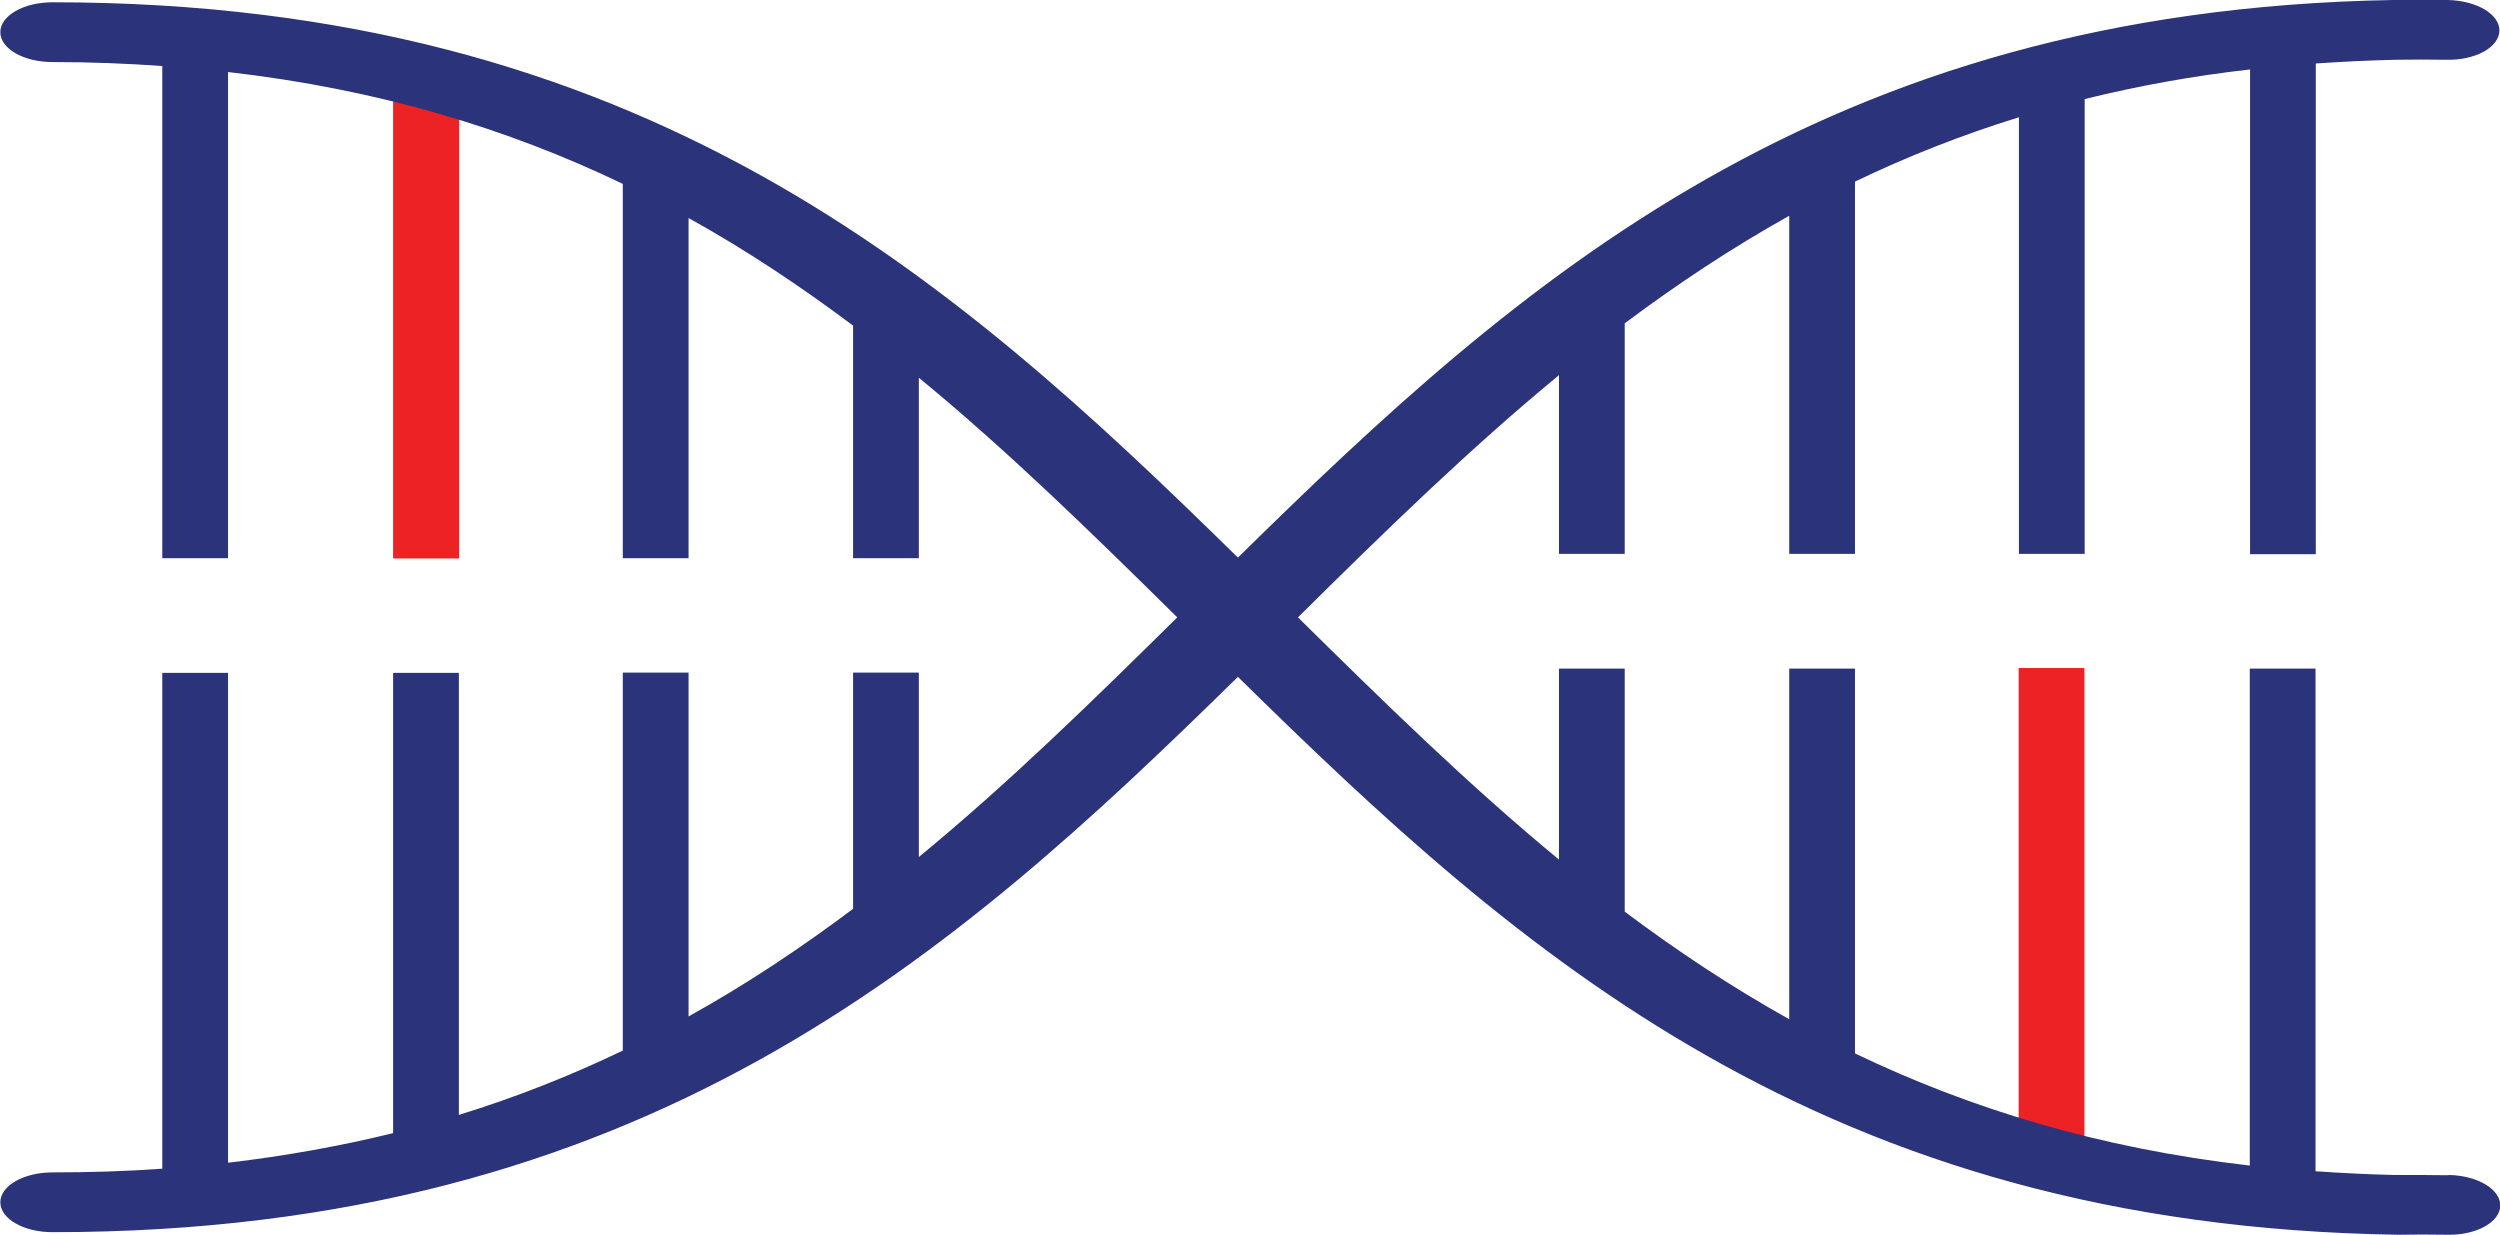 <?xml version="1.0" encoding="UTF-8"?>
<!DOCTYPE svg PUBLIC "-//W3C//DTD SVG 1.1//EN" "http://www.w3.org/Graphics/SVG/1.1/DTD/svg11.dtd">
<!-- Creator: CorelDRAW Home & Student X6 -->
<svg xmlns="http://www.w3.org/2000/svg" xml:space="preserve" width="15.682mm" height="7.747mm" version="1.1" style="shape-rendering:geometricPrecision; text-rendering:geometricPrecision; image-rendering:optimizeQuality; fill-rule:evenodd; clip-rule:evenodd"
viewBox="0 0 8783 4339"
 xmlns:xlink="http://www.w3.org/1999/xlink">
 <defs>
  <style type="text/css">
   <![CDATA[
    .fil1 {fill:#2B337A}
    .fil0 {fill:#ED2224}
   ]]>
  </style>
 </defs>
 <g id="Vrstva_x0020_1">
  <g id="_375753704">
   <polygon class="fil0" points="1381,1962 1613,1962 1613,1962 1613,380 1613,232 1613,232 1381,232 "/>
   <polygon class="fil0" points="7323,2347 7092,2347 7092,2347 7092,3929 7092,4077 7092,4077 7323,4077 "/>
   <path class="fil1" d="M8602 4129c-65,-1 -129,-1 -192,-1l0 0c-94,-2 -185,-7 -275,-13l0 -1766 -231 0 0 1746c-532,-61 -985,-201 -1387,-394l0 -1352 -231 0 0 1232c-204,-114 -395,-241 -578,-378l0 -854 -231 0 0 671c-319,-263 -616,-554 -917,-851 300,-297 598,-588 917,-851l0 628 231 0 0 -810c183,-137 374,-264 578,-378l0 1188 231 0 0 -1308c181,-87 372,-163 576,-226l0 1534 231 0 0 -1598c183,-45 376,-81 581,-104l0 1703 231 0 0 -1724c91,-6 185,-11 281,-13l0 0c59,-1 119,-1 179,0 101,2 184,-44 185,-102 1,-58 -80,-106 -182,-108 -65,-1 -129,-1 -192,-1l0 1c-2008,35 -3071,989 -4058,1959 -1003,-985 -2088,-1951 -4165,-1951 -101,0 -183,47 -183,105 0,58 82,105 183,105 133,0 262,5 386,14l0 1729 231 0 0 -1708c532,61 985,200 1387,393l0 1315 231 0 0 -1195c204,113 395,241 578,378l0 817 231 0 0 -634c316,260 610,548 908,842 -298,294 -592,582 -908,842l0 -648 -231 0 0 830c-183,137 -374,265 -578,378l0 -1208 -231 0 0 1328c-181,87 -372,163 -576,226l0 -1553 -231 0 0 1617c-183,45 -376,80 -580,104l0 -1721 -231 0 0 1742c-125,9 -253,13 -386,13 -101,0 -183,47 -183,105 0,58 82,105 183,105 2077,0 3162,-966 4165,-1951 990,973 2056,1930 4077,1960l0 0c57,-1 115,-1 173,0 101,2 184,-44 185,-102 1,-58 -80,-106 -181,-108z"/>
  </g>
 </g>
</svg>

